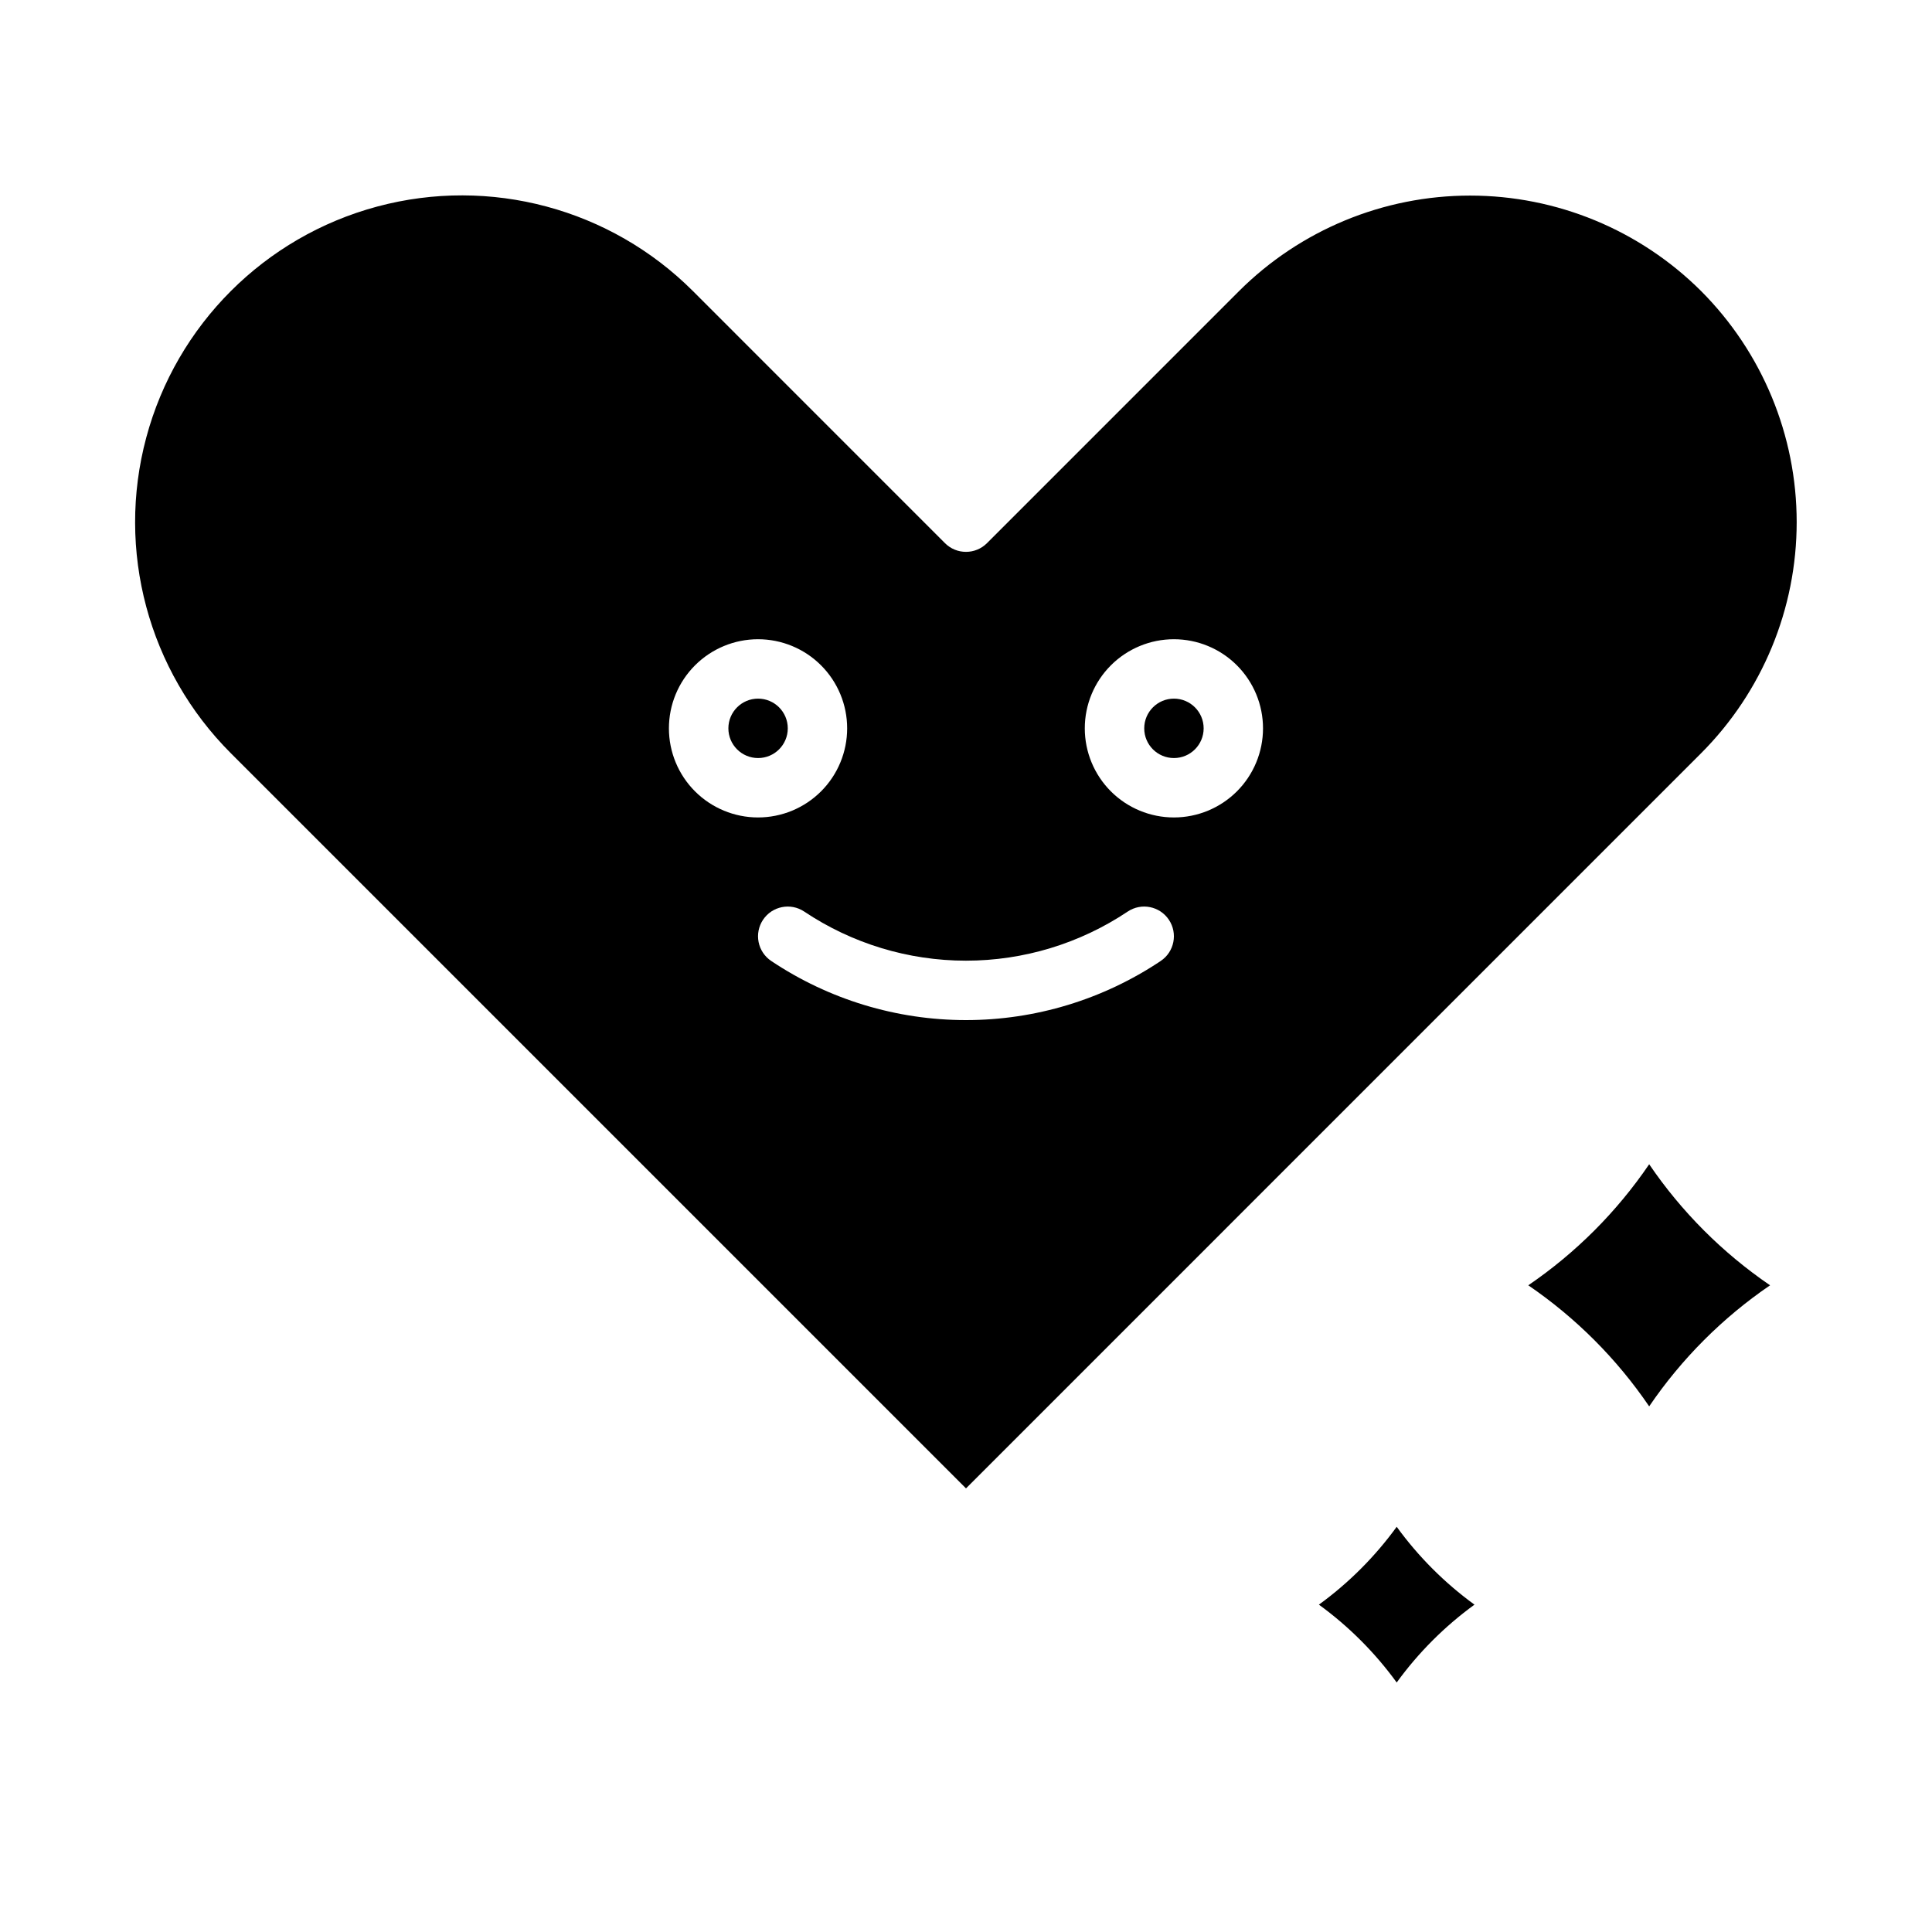 <?xml version="1.0" encoding="UTF-8"?>
<!-- Uploaded to: SVG Find, www.svgrepo.com, Generator: SVG Find Mixer Tools -->
<svg fill="#000000" width="800px" height="800px" version="1.1" viewBox="144 144 512 512" xmlns="http://www.w3.org/2000/svg">
 <g>
  <path d="m581.05 516.7c-8.578-12.605-19.445-23.484-32.039-32.082 12.594-8.59 23.461-19.473 32.039-32.078 8.578 12.605 19.445 23.484 32.039 32.078-12.594 8.594-23.461 19.477-32.039 32.082z"/>
  <path d="m514.14 589.88c-5.75-7.918-12.707-14.879-20.617-20.633 7.91-5.754 14.867-12.715 20.617-20.633 5.746 7.918 12.703 14.879 20.613 20.633-7.91 5.754-14.867 12.715-20.613 20.633z"/>
  <path d="m462.98 337.02c0 4.348-3.527 7.871-7.875 7.871-4.348 0-7.871-3.523-7.871-7.871 0-4.348 3.523-7.875 7.871-7.875 4.348 0 7.875 3.527 7.875 7.875"/>
  <path d="m352.77 337.02c0 4.348-3.523 7.871-7.871 7.871-4.348 0-7.871-3.523-7.871-7.871 0-4.348 3.523-7.875 7.871-7.875 4.348 0 7.871 3.527 7.871 7.875"/>
  <path d="m594.82 221.14c-16.258-16.207-38.277-25.309-61.234-25.309-22.957 0-44.977 9.102-61.23 25.309l-66.793 66.801-0.004 0.004c-3.074 3.07-8.055 3.07-11.129 0l-66.793-66.805c-21.879-21.875-53.762-30.418-83.648-22.41-29.883 8.008-53.223 31.348-61.23 61.23-8.008 29.883 0.535 61.77 22.41 83.645l194.83 194.83 194.82-194.83c16.215-16.25 25.32-38.273 25.32-61.23 0-22.957-9.105-44.98-25.32-61.234zm-273.55 115.88c0-6.266 2.488-12.27 6.918-16.699 4.43-4.43 10.438-6.918 16.699-6.918s12.27 2.488 16.699 6.918c4.43 4.43 6.918 10.434 6.918 16.699 0 6.262-2.488 12.27-6.918 16.699-4.43 4.426-10.438 6.914-16.699 6.914s-12.27-2.488-16.699-6.914c-4.43-4.43-6.918-10.438-6.918-16.699zm130.32 61.652h0.004c-15.273 10.215-33.23 15.664-51.602 15.664-18.375 0-36.332-5.449-51.602-15.664-1.738-1.16-2.945-2.961-3.352-5.008-0.41-2.047 0.012-4.172 1.172-5.91 2.41-3.617 7.301-4.594 10.918-2.18 12.684 8.484 27.602 13.016 42.863 13.016s30.18-4.531 42.863-13.016c3.617-2.414 8.504-1.438 10.918 2.18 2.41 3.617 1.438 8.504-2.18 10.918zm3.504-38.039c-6.262 0-12.27-2.488-16.699-6.914-4.426-4.43-6.914-10.438-6.914-16.699 0-6.266 2.488-12.27 6.914-16.699 4.43-4.43 10.438-6.918 16.699-6.918 6.266 0 12.27 2.488 16.699 6.918 4.43 4.43 6.918 10.434 6.918 16.699 0 6.262-2.488 12.27-6.918 16.699-4.43 4.426-10.434 6.914-16.699 6.914z"/>
 </g>
</svg>